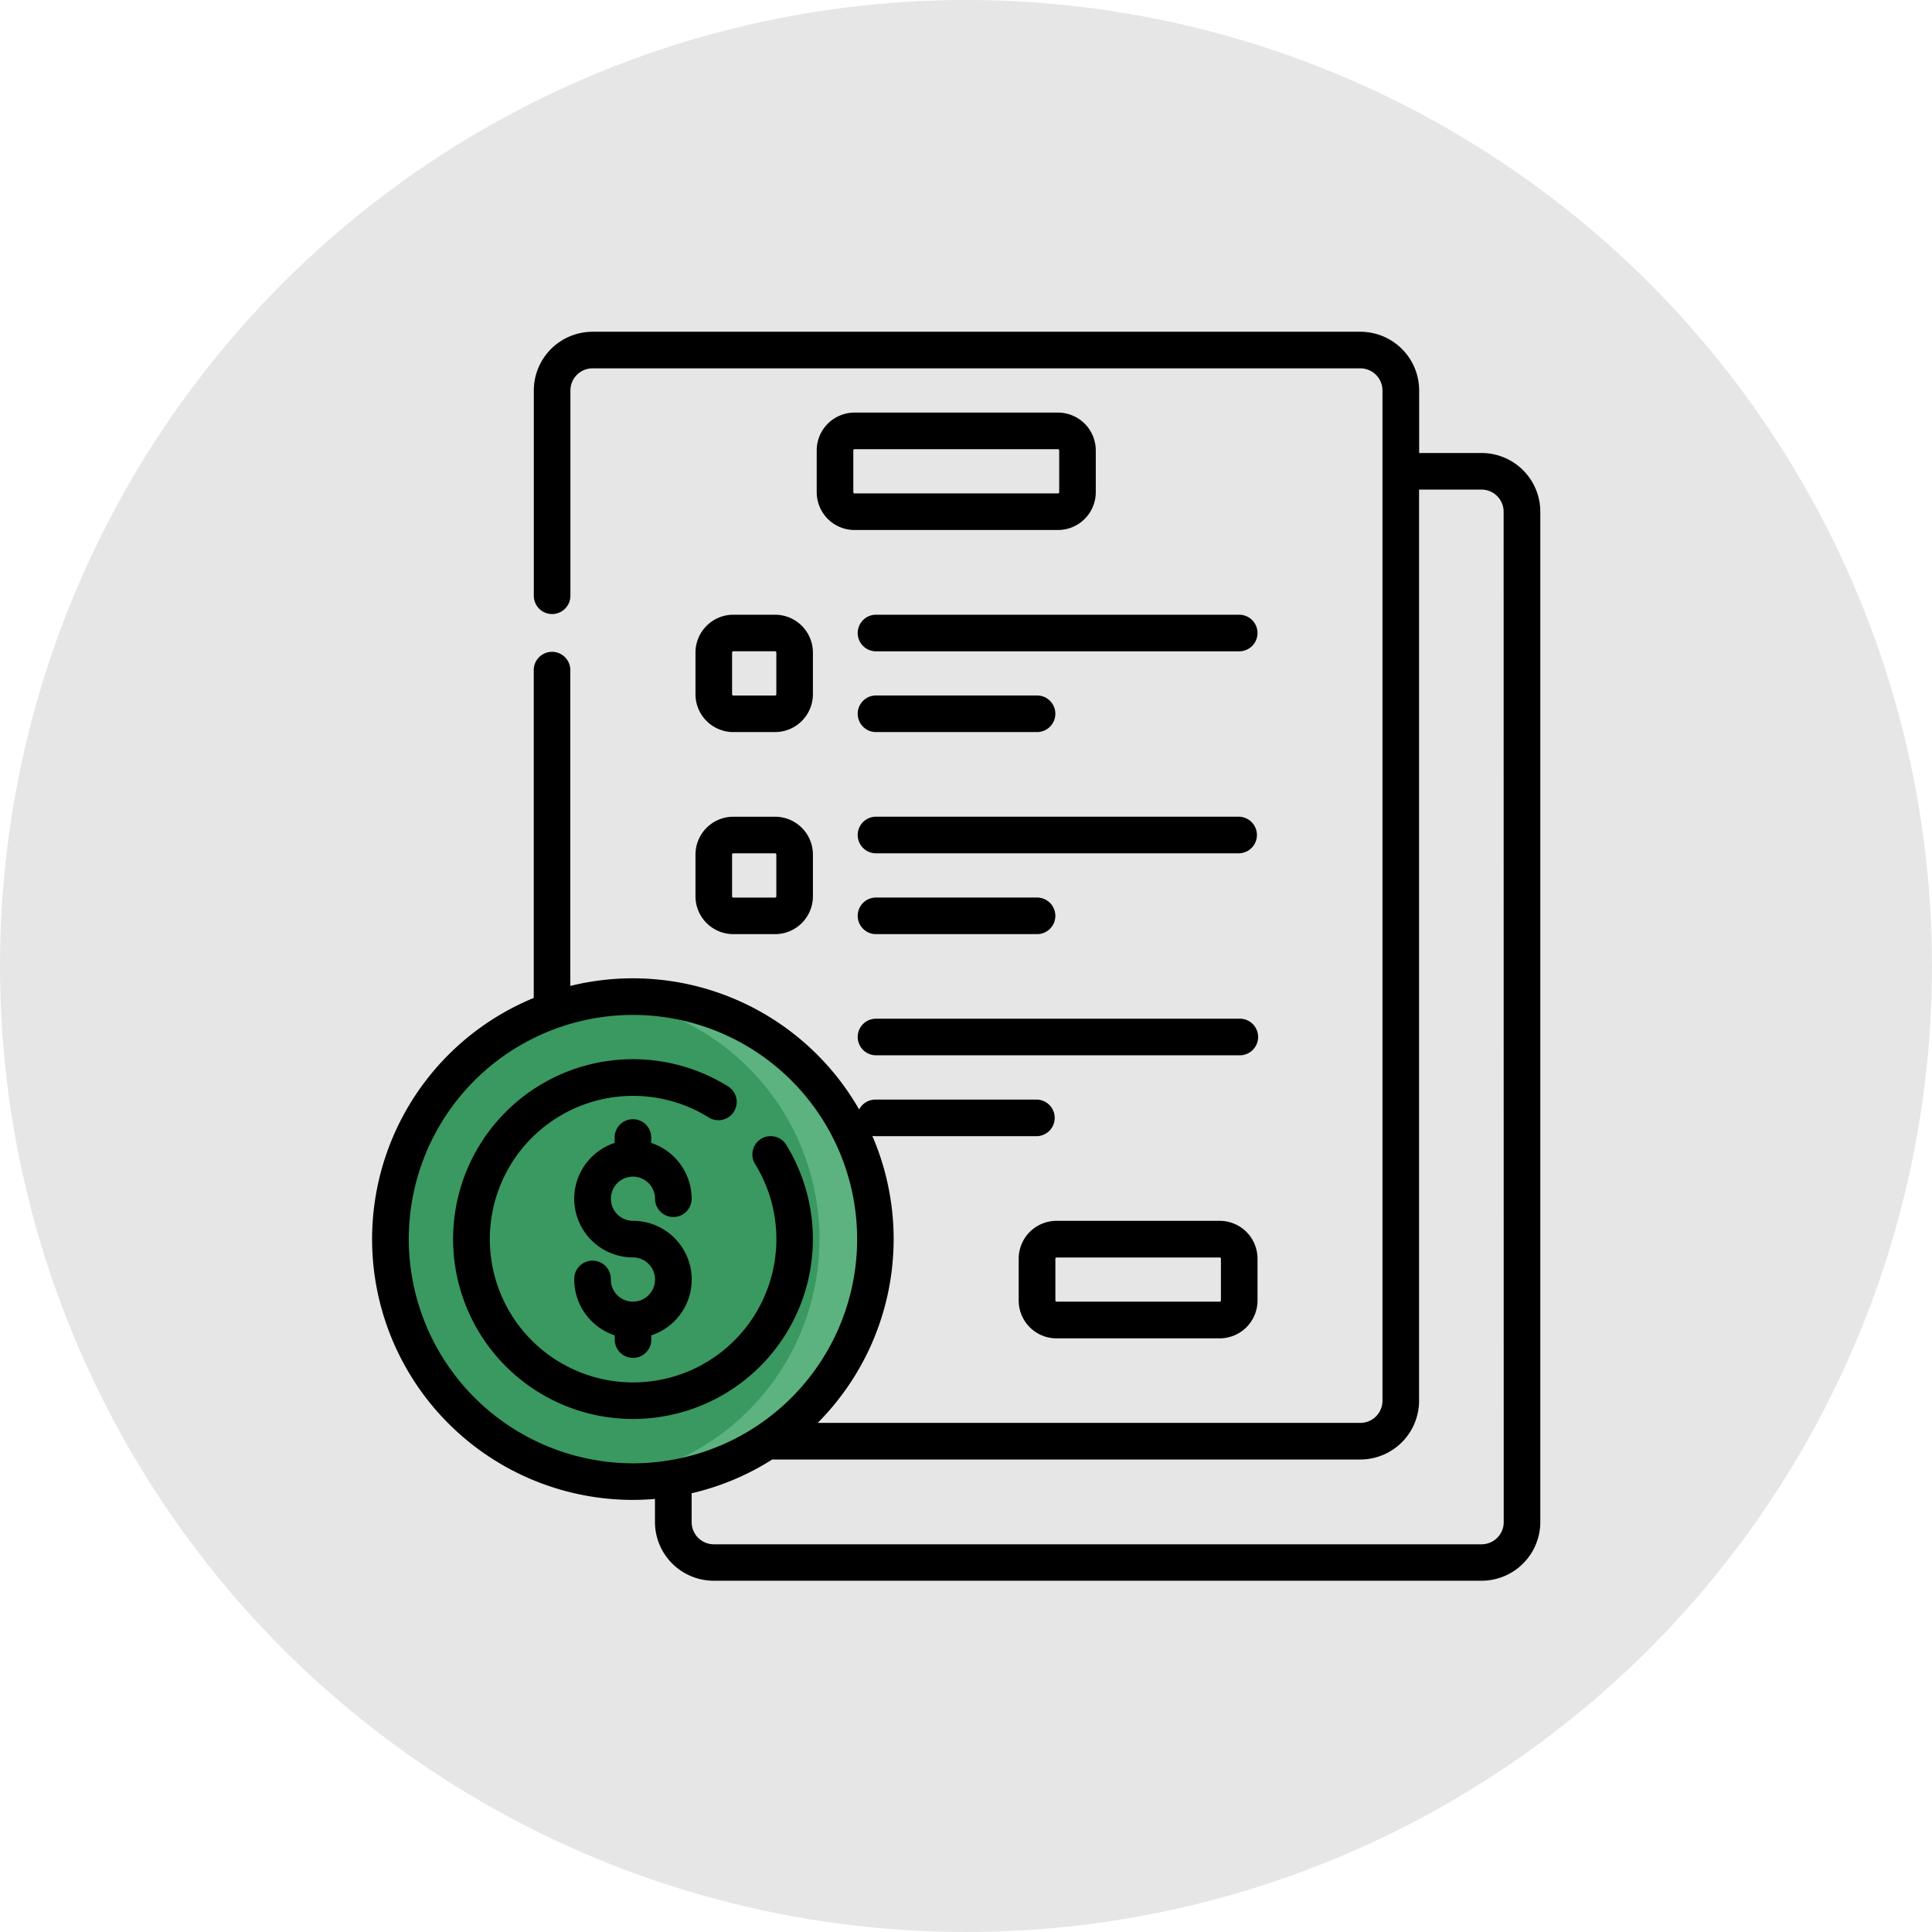 <svg xmlns="http://www.w3.org/2000/svg" xmlns:xlink="http://www.w3.org/1999/xlink" width="99" height="99" viewBox="0 0 99 99">
  <defs>
    <clipPath id="clip-path">
      <rect id="Rectangle_6996" data-name="Rectangle 6996" width="64" height="64" transform="translate(628 1346)" fill="#fff"/>
    </clipPath>
  </defs>
  <g id="Group_36105" data-name="Group 36105" transform="translate(-611 -1348)">
    <circle id="Ellipse_961" data-name="Ellipse 961" cx="49.5" cy="49.5" r="49.5" transform="translate(611 1348)" fill="#e6e6e6"/>
    <g id="Mask_Group_134" data-name="Mask Group 134" transform="translate(0 19)" clip-path="url(#clip-path)">
      <g id="_002-budget" data-name="002-budget" transform="translate(628 1346)">
        <g id="Group_35923" data-name="Group 35923">
          <g id="Group_35922" data-name="Group 35922">
            <path id="Path_29481" data-name="Path 29481" d="M12.425,0A12.425,12.425,0,1,1,0,12.425,12.425,12.425,0,0,1,12.425,0Z" transform="translate(3.008 34.071)" fill="#399960"/>
            <path id="Path_29442" data-name="Path 29442" d="M15.433,34.071A12.548,12.548,0,0,0,14,34.154a12.425,12.425,0,0,1,0,24.684,12.425,12.425,0,1,0,1.438-24.767Z" fill="#5cb37f"/>
          </g>
        </g>
        <g id="Group_35924" data-name="Group 35924">
          <path id="Path_29444" data-name="Path 29444" d="M15.433,43.292a1.135,1.135,0,0,1,1.133,1.133.937.937,0,0,0,1.875,0,3.013,3.013,0,0,0-2.071-2.858v-.248a.938.938,0,1,0-1.875,0v.248a3.008,3.008,0,0,0,.938,5.866A1.133,1.133,0,1,1,14.3,48.567a.938.938,0,1,0-1.875,0A3.013,3.013,0,0,0,14.5,51.425v.248a.938.938,0,0,0,1.875,0v-.248a3.008,3.008,0,0,0-.938-5.866,1.133,1.133,0,1,1,0-2.267Z"/>
          <path id="Path_29445" data-name="Path 29445" d="M23.316,41.709a.938.938,0,1,0-1.6.975,7.342,7.342,0,1,1-2.4-2.424.937.937,0,0,0,.993-1.591,9.218,9.218,0,1,0,3.006,3.04Z"/>
          <path id="Path_29446" data-name="Path 29446" d="M58.921,6.213h-3.2v-3.2A3.012,3.012,0,0,0,52.708,0H13.363a3.012,3.012,0,0,0-3.009,3.008v10.55a.938.938,0,0,0,1.875,0V3.008a1.135,1.135,0,0,1,1.134-1.133H52.708a1.135,1.135,0,0,1,1.133,1.133V54.779a1.135,1.135,0,0,1-1.133,1.133H24.9a13.343,13.343,0,0,0,2.8-14.706.944.944,0,0,0,.155.014h8.283a.938.938,0,0,0,0-1.875H27.858a.937.937,0,0,0-.833.508,13.362,13.362,0,0,0-14.8-6.332V17.308a.938.938,0,0,0-1.875,0V34.137a13.362,13.362,0,0,0,5.079,25.721c.382,0,.759-.017,1.133-.049v1.182A3.012,3.012,0,0,0,19.575,64H58.921a3.012,3.012,0,0,0,3.008-3.008V9.221a3.012,3.012,0,0,0-3.008-3.008ZM3.946,46.5A11.488,11.488,0,1,1,15.433,57.983,11.5,11.5,0,0,1,3.946,46.5Zm56.108,14.5a1.135,1.135,0,0,1-1.133,1.133H19.575a1.135,1.135,0,0,1-1.133-1.133V59.517a13.288,13.288,0,0,0,4.129-1.729H52.708a3.012,3.012,0,0,0,3.008-3.008V8.088h3.2a1.135,1.135,0,0,1,1.133,1.133Z"/>
          <path id="Path_29447" data-name="Path 29447" d="M37.213,4.142H26.788A1.94,1.94,0,0,0,24.85,6.079V8.221a1.94,1.94,0,0,0,1.938,1.938H37.213A1.94,1.94,0,0,0,39.15,8.221V6.079A1.94,1.94,0,0,0,37.213,4.142Zm.063,4.079a.063.063,0,0,1-.062.063H26.788a.063.063,0,0,1-.062-.062V6.079a.063.063,0,0,1,.063-.062H37.213a.063.063,0,0,1,.063.063Z"/>
          <path id="Path_29448" data-name="Path 29448" d="M45.5,45.558H37.142A1.94,1.94,0,0,0,35.2,47.5v2.142a1.94,1.94,0,0,0,1.938,1.938H45.5a1.94,1.94,0,0,0,1.938-1.937V47.5A1.94,1.94,0,0,0,45.5,45.558Zm.063,4.079a.063.063,0,0,1-.062.063H37.142a.063.063,0,0,1-.062-.062V47.5a.063.063,0,0,1,.063-.062H45.5a.063.063,0,0,1,.063.063Z"/>
          <path id="Path_29449" data-name="Path 29449" d="M46.5,14.5H27.858a.938.938,0,0,0,0,1.875H46.5a.937.937,0,0,0,0-1.875Z"/>
          <path id="Path_29450" data-name="Path 29450" d="M20.575,20.513h2.142a1.94,1.94,0,0,0,1.938-1.937V16.433A1.94,1.94,0,0,0,22.717,14.5H20.575a1.94,1.94,0,0,0-1.937,1.937v2.142A1.94,1.94,0,0,0,20.575,20.513Zm-.062-4.079a.063.063,0,0,1,.063-.062h2.142a.063.063,0,0,1,.063.063v2.142a.063.063,0,0,1-.062.063H20.575a.063.063,0,0,1-.062-.062Z"/>
          <path id="Path_29451" data-name="Path 29451" d="M27.858,20.513h8.283a.937.937,0,0,0,0-1.875H27.858a.938.938,0,0,0,0,1.875Z"/>
          <path id="Path_29452" data-name="Path 29452" d="M46.5,24.85H27.858a.938.938,0,0,0,0,1.875H46.5a.938.938,0,0,0,0-1.875Z"/>
          <path id="Path_29453" data-name="Path 29453" d="M18.638,28.929a1.94,1.94,0,0,0,1.938,1.938h2.142a1.94,1.94,0,0,0,1.938-1.937V26.788a1.94,1.94,0,0,0-1.938-1.937H20.575a1.94,1.94,0,0,0-1.937,1.938Zm1.875-2.142a.063.063,0,0,1,.063-.062h2.142a.063.063,0,0,1,.063.063v2.142a.063.063,0,0,1-.062.063H20.575a.063.063,0,0,1-.062-.062Z"/>
          <path id="Path_29454" data-name="Path 29454" d="M27.858,30.867h8.283a.937.937,0,0,0,0-1.875H27.858a.938.938,0,0,0,0,1.875Z"/>
          <path id="Path_29455" data-name="Path 29455" d="M46.5,35.2H27.858a.938.938,0,0,0,0,1.875H46.5a.938.938,0,1,0,0-1.875Z"/>
        </g>
      </g>
    </g>
  </g>
</svg>
